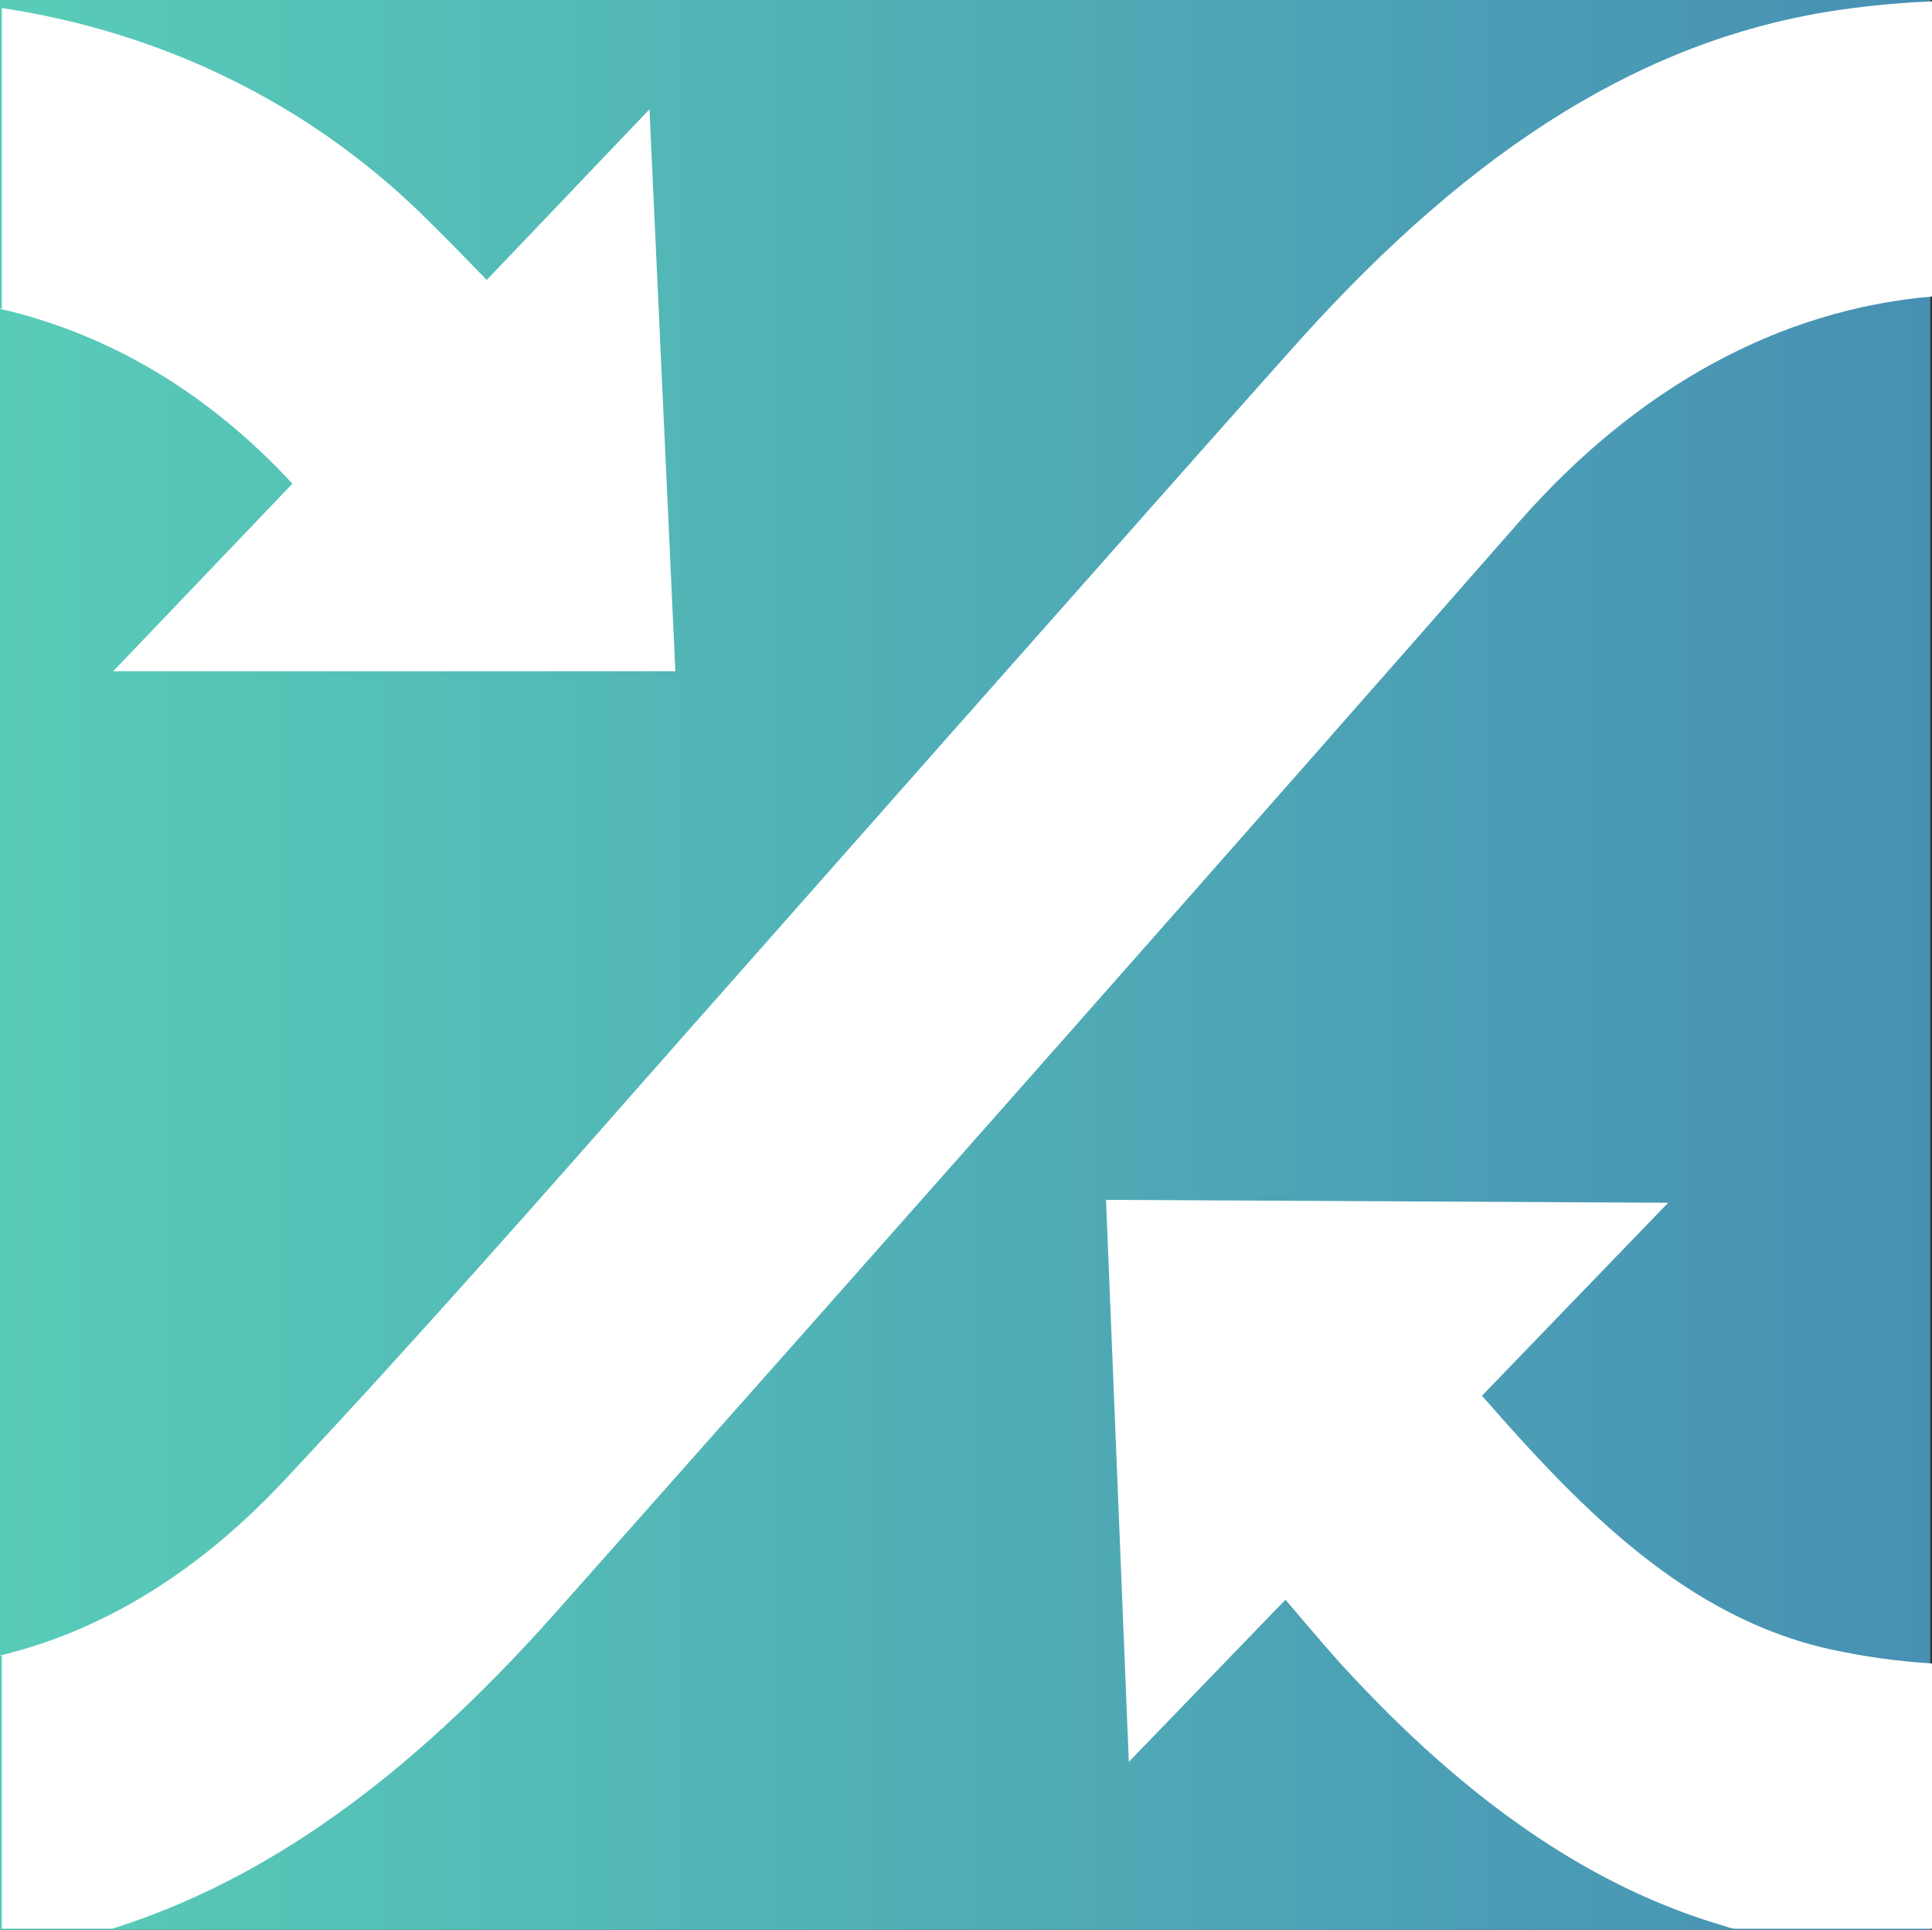 <?xml version="1.0" encoding="UTF-8"?>
<svg id="Layer_1" data-name="Layer 1" xmlns="http://www.w3.org/2000/svg" xmlns:xlink="http://www.w3.org/1999/xlink" viewBox="0 0 399.38 399.02">
  <rect x="0" y="0" width="399.38" height="399.02" fill="#333333" stroke="none"/>
  <defs>
    <style>
      .cls-1 {
        fill: url(#Naamloos_verloop_7);
      }

      .cls-2 {
        fill: #fff;
      }
    </style>
    <linearGradient id="Naamloos_verloop_7" data-name="Naamloos verloop 7" x1="0" y1="199.51" x2="399.02" y2="199.51" gradientUnits="userSpaceOnUse">
      <stop offset="0" stop-color="#59ccb8"/>
      <stop offset=".14" stop-color="#56c3b7"/>
      <stop offset="1" stop-color="#4790b4"/>
    </linearGradient>
  </defs>
  <rect class="cls-1" width="399.02" height="399.02"/>
  <g>
    <path class="cls-2" d="m.38,63.94c22.45,5.26,42.8,17.39,60.06,36.07l-37.04,38.78h116.21l-5.35-116.19-33.64,35.28c-4.47-4.6-9.01-9.29-13.73-13.88C63.38,21.22,33.38,6.62.38,1.67v62.1s-.13.05,0,.08v.1Z"/>
    <path class="cls-2" d="m.38,63.85c-.13-.03-.25-.05-.38-.08v.08c.13.03.25.07.38.1v-.1Z"/>
    <path class="cls-2" d="m114.54,333.79c76.15-85.79,139.52-157.5,199.42-225.81,24.53-27.98,53.88-43.95,85.42-46.67V.28c-6.39.27-12.8.86-19.22,1.78-39.37,5.79-74.95,27.59-111.8,68.62-20.28,22.61-129.06,145.78-129.06,145.78-26.14,29.7-53.1,60.37-80.56,89.66-17.65,18.85-37.21,30.92-58.36,36.1v.1c-.13.03,0,.05,0,.08v56.38h22.87c31.67-10,61-30.95,91.29-65Z"/>
    <path class="cls-2" d="m399.38,343.95c-6.98-.43-14.03-1.4-20.98-2.92-29.67-6.52-51.46-28.94-70.92-51.15l-1.13-1.29,38.49-39.9-116.21-.6,4.72,116.21,32.38-33.54s8.19,9.73,11.78,13.64c25.89,28.28,51.59,45.77,78.54,53.71.94.28,1.89.69,2.83.69h40.51v-54.84Z"/>
    <path class="cls-2" d="m.38,342.22c-.13.03-.25.07-.38.1v.08c.13-.03.25-.05.38-.08v-.1Z"/>
  </g>
</svg>